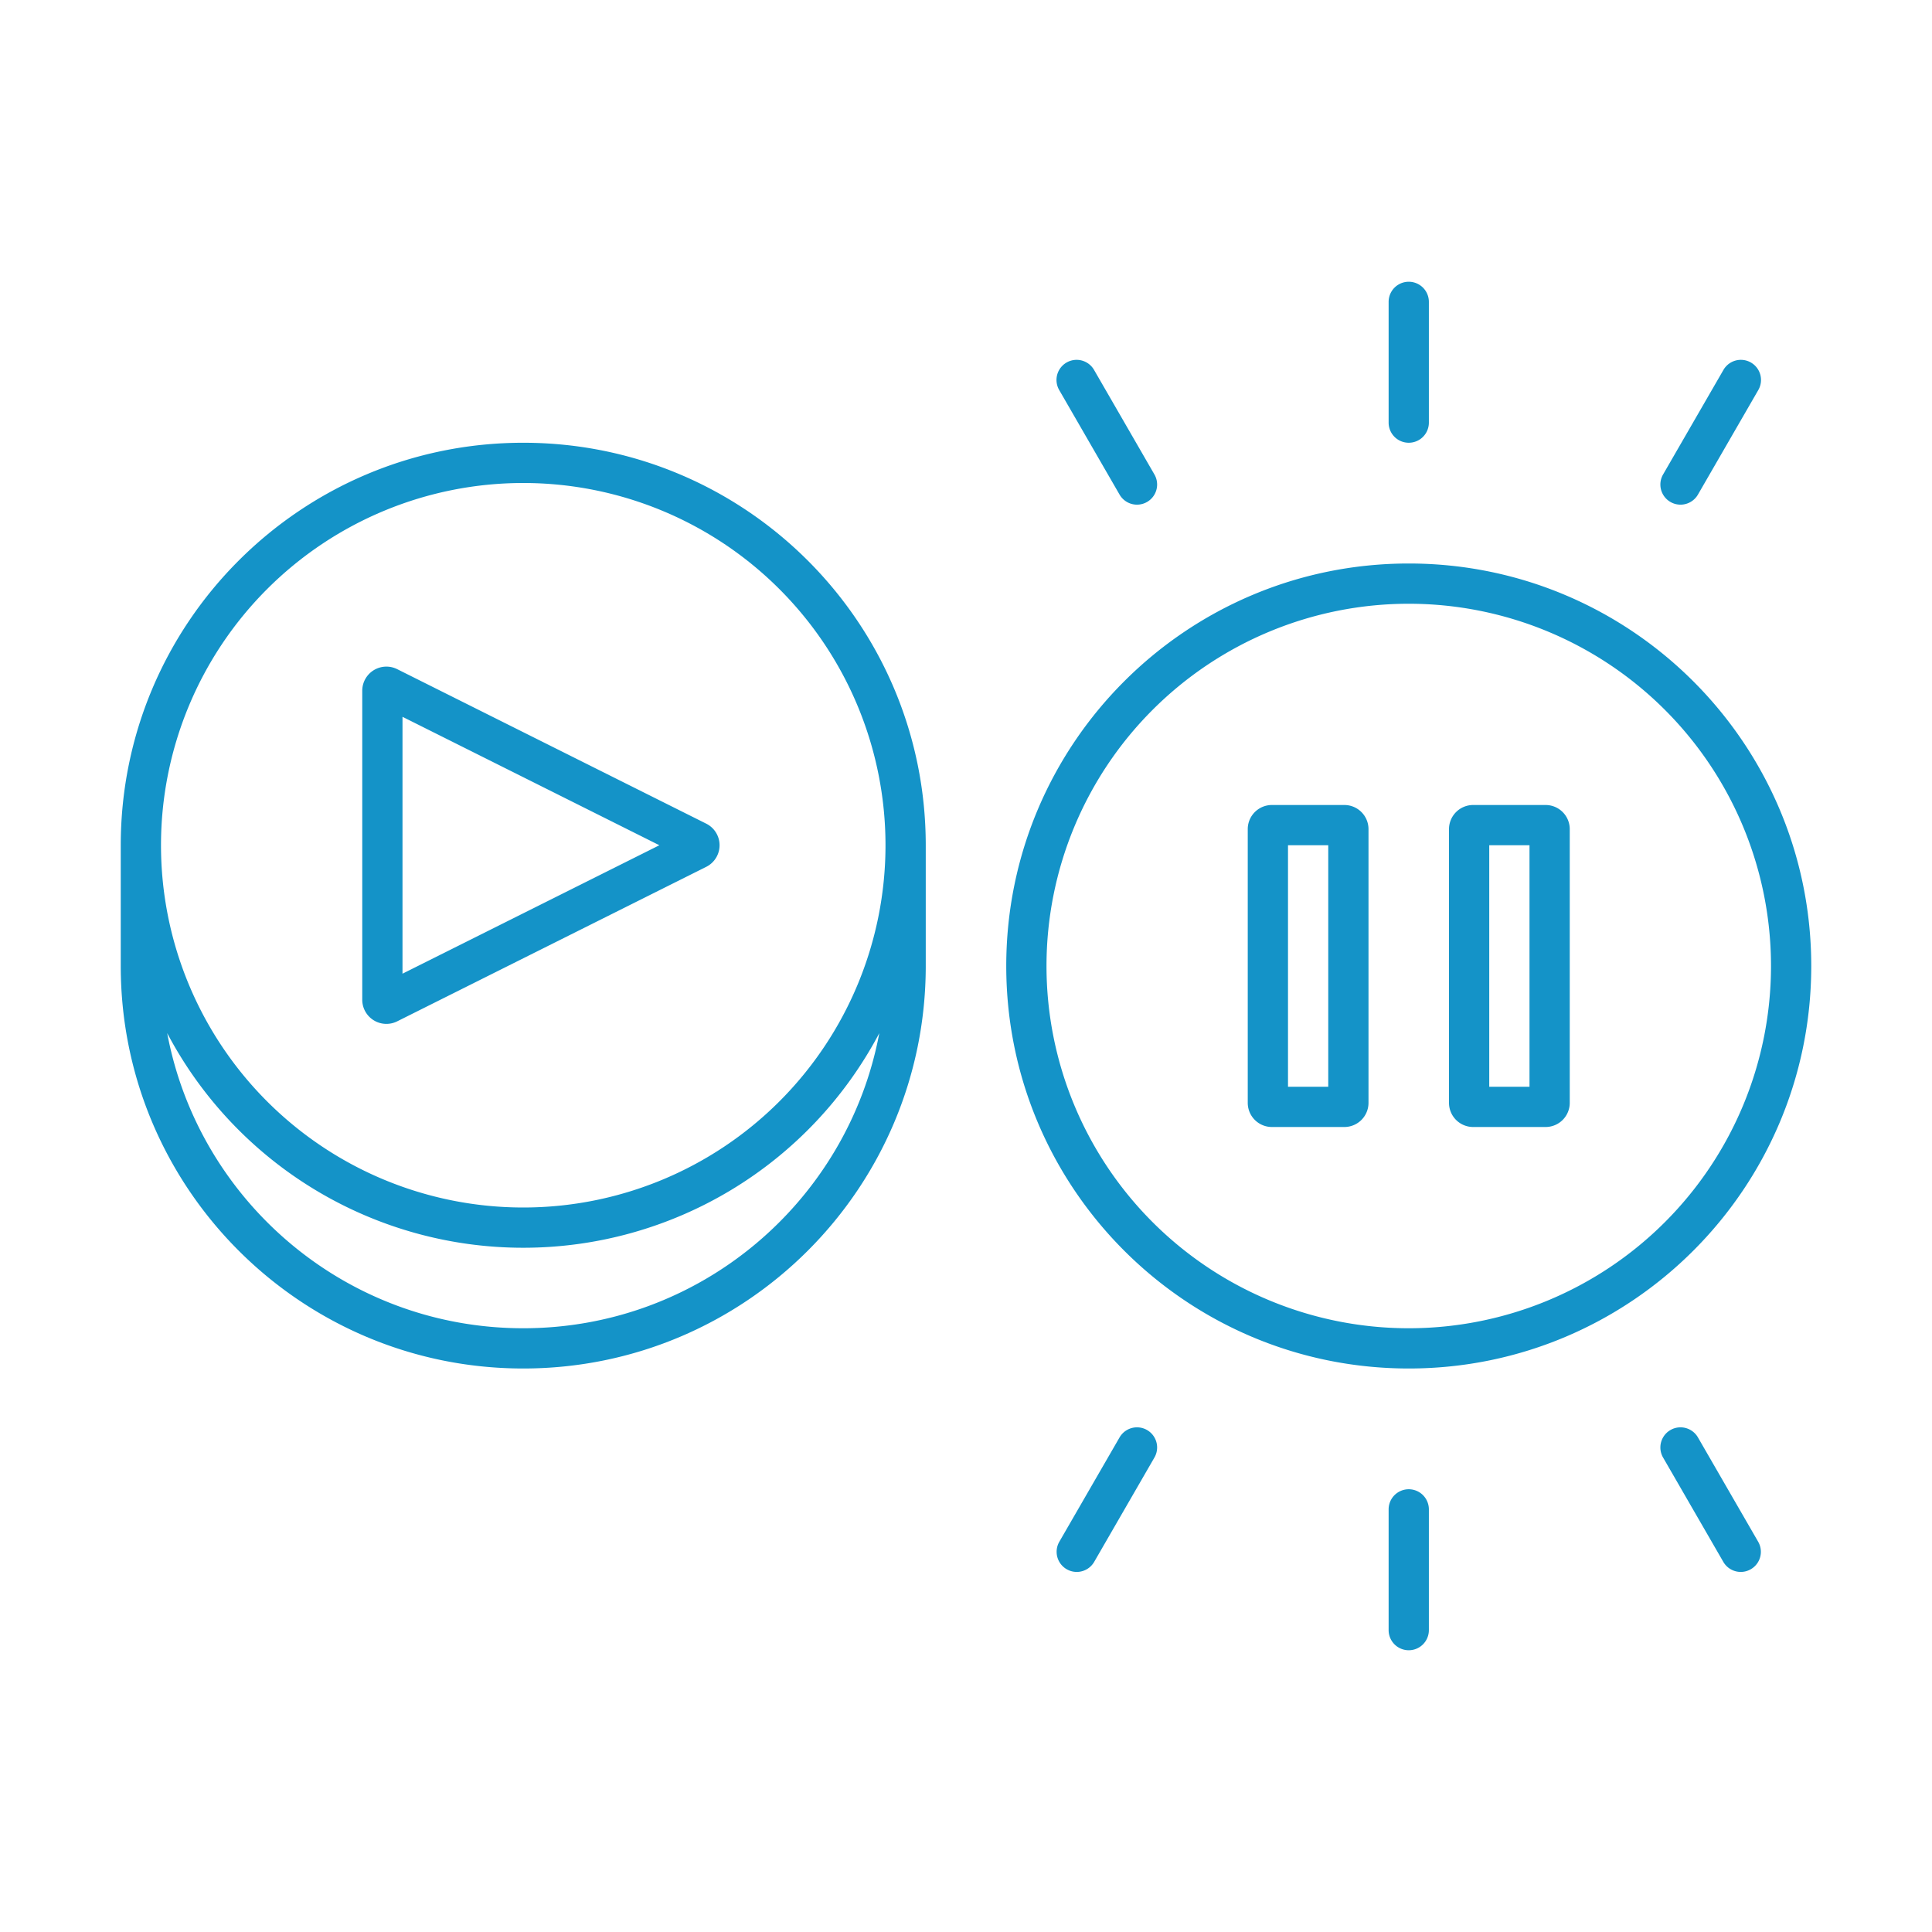 <svg xmlns="http://www.w3.org/2000/svg" width="48" height="48" viewBox="0 0 48 48">
    <path fill="#1493C8" fill-rule="nonzero" d="M23 24c0 5.523-4.477 10-10 10S3 29.523 3 24v-3c0-5.523 4.477-10 10-10s10 4.477 10 10v3zM4.154 25.668C4.937 29.842 8.6 33 13 33s8.063-3.158 8.846-7.332A9.999 9.999 0 0 1 13 31a9.999 9.999 0 0 1-8.846-5.332zM34.5 7.5a.5.5 0 1 1 1 0v3a.5.5 0 1 1-1 0v-3zm0 30a.5.5 0 1 1 1 0v3a.5.5 0 1 1-1 0v-3zm8.317-28.307a.5.5 0 1 1 .866.5l-1.5 2.598a.5.5 0 0 1-.866-.5l1.5-2.598zm-15 26.516a.5.5 0 0 1 .866.5l-1.5 2.598a.5.5 0 0 1-.866-.5l1.5-2.598zm-1.5-26.016a.5.5 0 1 1 .866-.5l1.5 2.598a.5.5 0 0 1-.866.5l-1.5-2.598zm15 26.516a.5.5 0 0 1 .866-.5l1.5 2.598a.5.5 0 0 1-.866.5l-1.5-2.598zM35 34c-5.523 0-10-4.477-10-10s4.477-10 10-10 10 4.477 10 10-4.477 10-10 10zm0-1a9 9 0 1 0 0-18 9 9 0 0 0 0 18zm-4-12.4a.6.6 0 0 1 .6-.6h1.8a.6.6 0 0 1 .6.6v6.8a.6.6 0 0 1-.6.6h-1.8a.6.6 0 0 1-.6-.6v-6.8zm1 6.4h1v-6h-1v6zm4-6.4a.6.6 0 0 1 .6-.6h1.8a.6.6 0 0 1 .6.6v6.8a.6.6 0 0 1-.6.6h-1.8a.6.6 0 0 1-.6-.6v-6.8zm1 6.4h1v-6h-1v6zm-24 3a9 9 0 1 0 0-18 9 9 0 0 0 0 18zM9 17.162a.6.6 0 0 1 .868-.537l7.677 3.838a.6.6 0 0 1 0 1.074l-7.677 3.838A.6.6 0 0 1 9 24.838v-7.676zm1 7.029L16.382 21 10 17.809v6.382z"/>
</svg>
